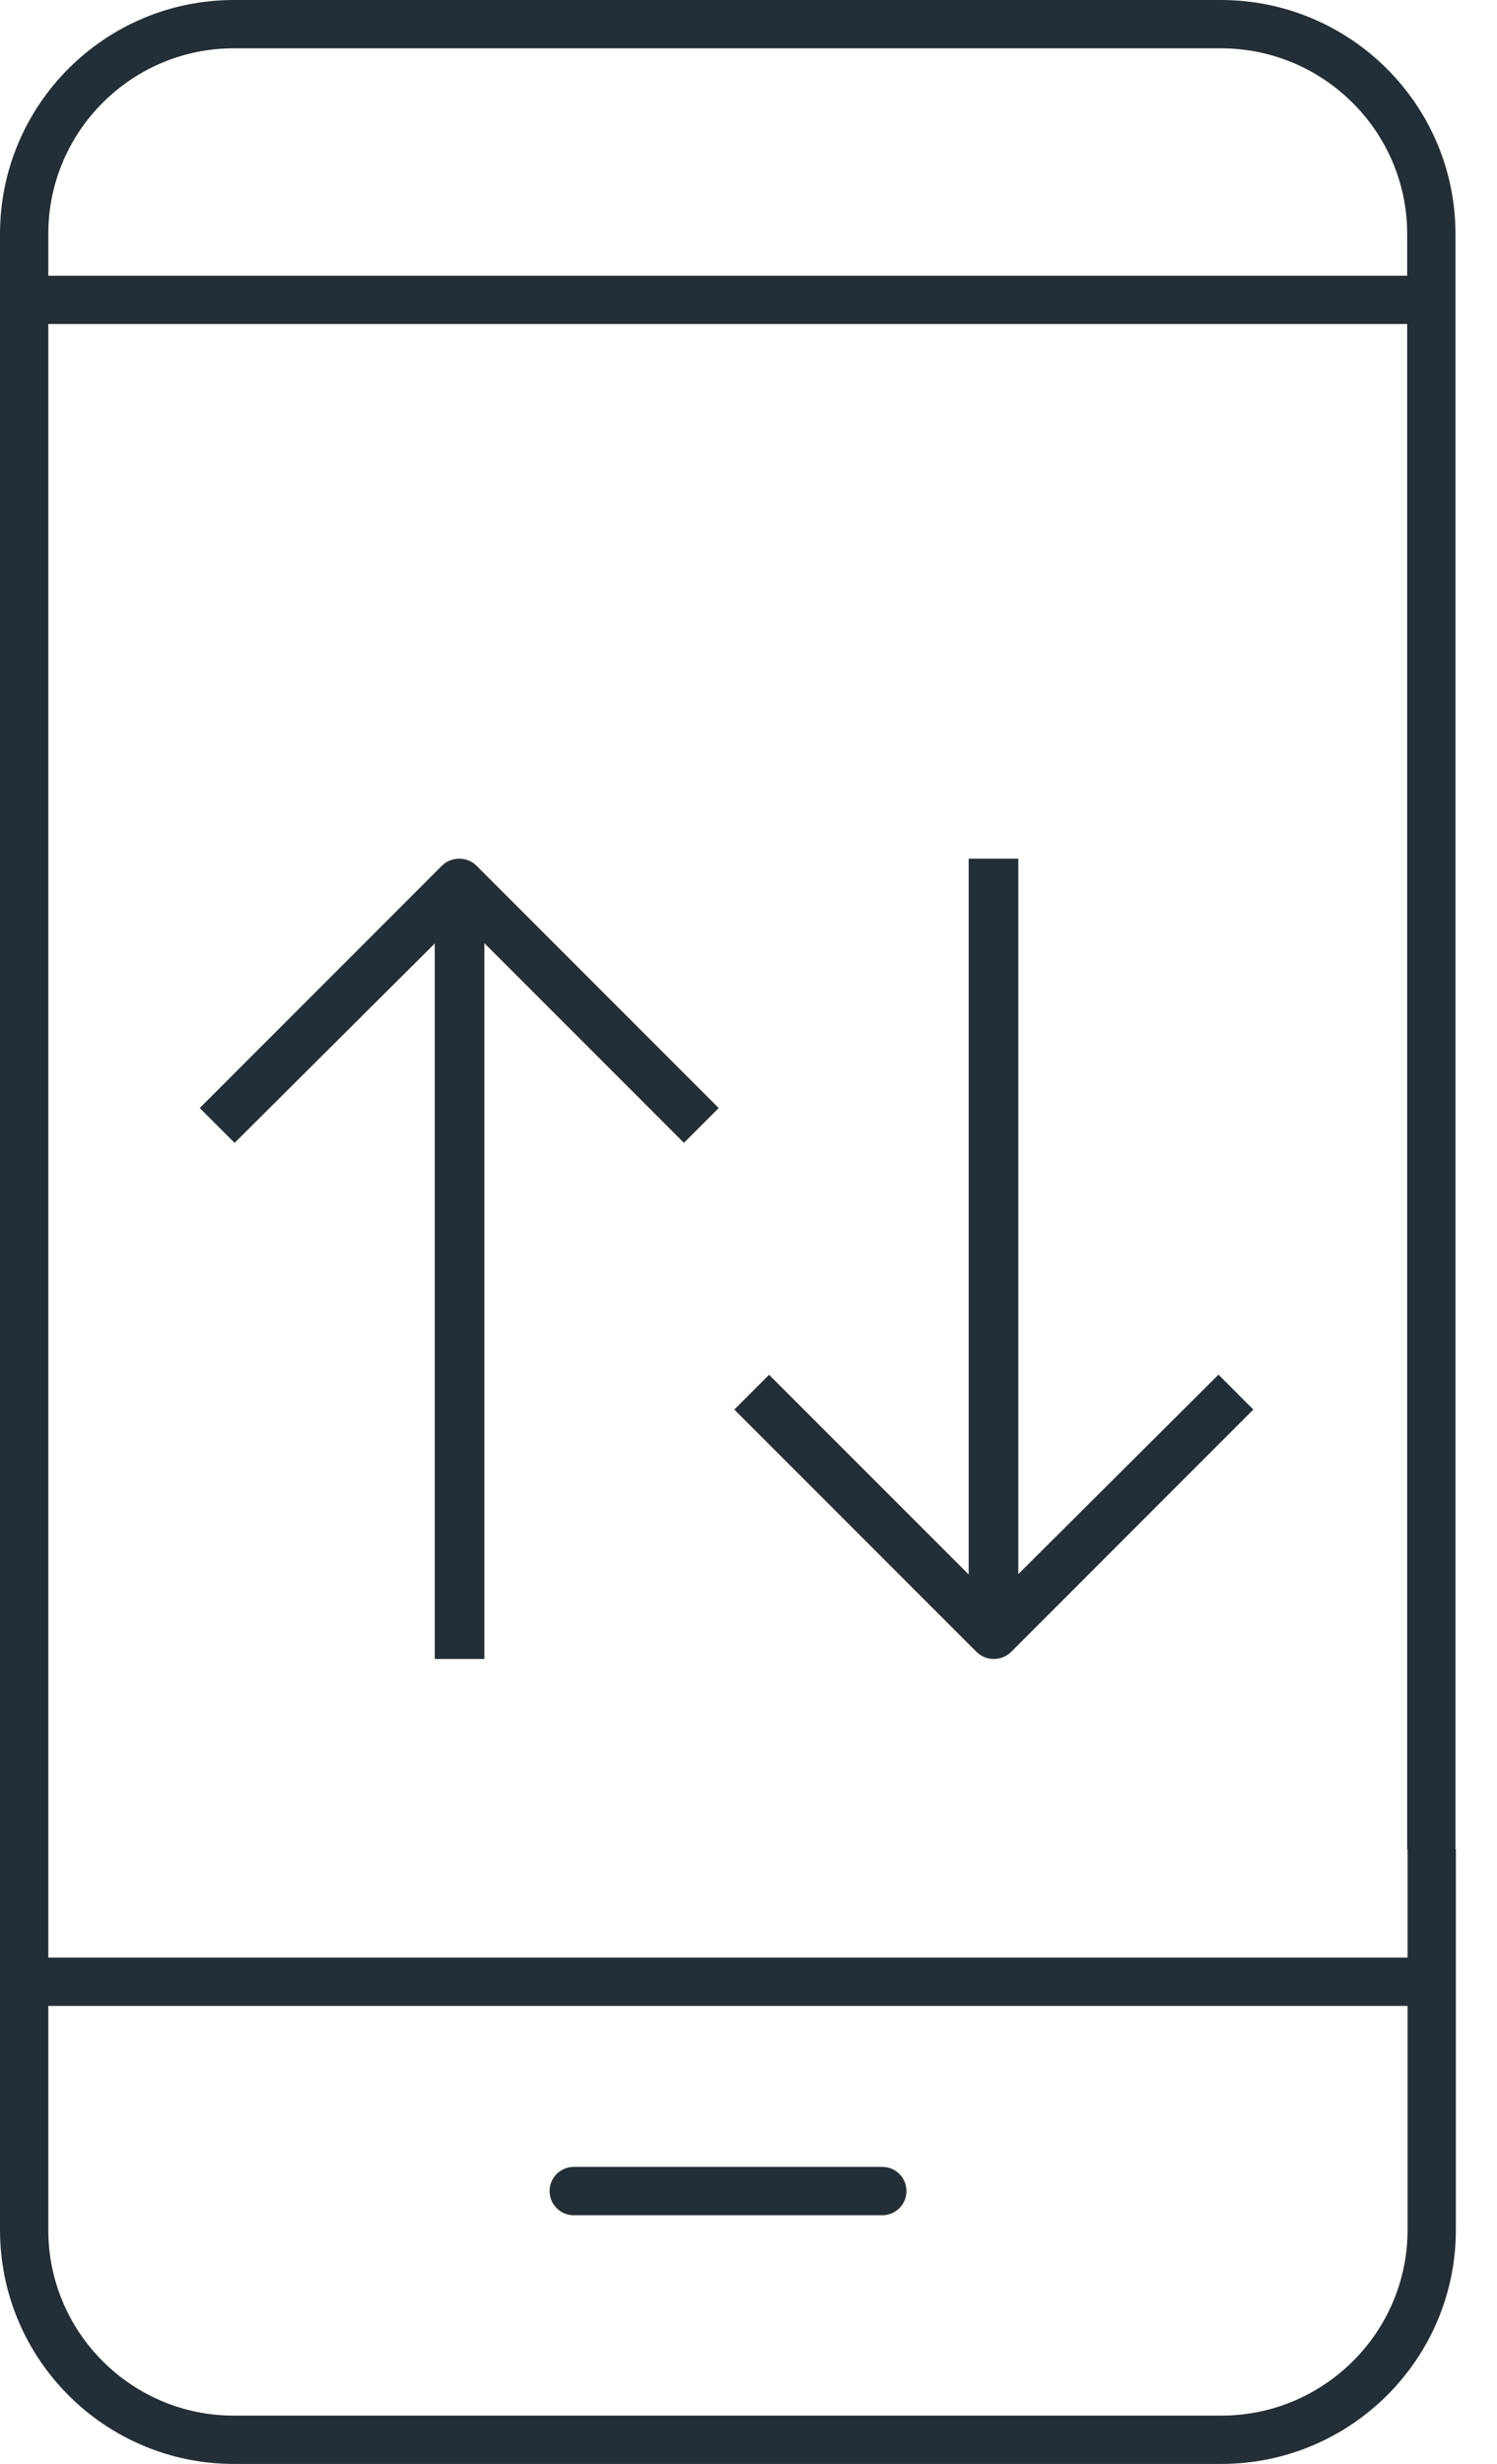 <svg width="31" height="51" viewBox="0 0 31 51" fill="none" xmlns="http://www.w3.org/2000/svg">
<path d="M11.881 45.352H18.271" stroke="#242E37" stroke-linecap="round"/>
<path d="M29.648 41.019H1.394H0.5M29.648 38.28V46.157C29.648 48.552 27.693 50.5 25.29 50.5H4.842C2.447 50.5 0.5 48.552 0.5 46.157V41.019M0.5 6.207H29.64M29.64 38.28V9.568V4.842C29.64 2.447 27.685 0.5 25.282 0.5H4.842C2.447 0.5 0.5 2.447 0.5 4.842V41.019" stroke="#242E37"/>
<path d="M9.51 17.773C9.374 17.773 9.246 17.825 9.15 17.92L4.136 22.935L4.858 23.656L9.003 19.529V34.338H10.03V19.522L14.163 23.655L14.883 22.935L9.871 17.922C9.774 17.826 9.645 17.773 9.509 17.773H9.51Z" fill="#242E37"/>
<path d="M25.232 28.454L21.087 32.582V17.773H20.059V32.589L15.926 28.456L15.206 29.176L20.218 34.188C20.315 34.285 20.443 34.338 20.58 34.338C20.716 34.338 20.844 34.285 20.941 34.19L25.954 29.176L25.233 28.454H25.232Z" fill="#242E37"/>
</svg>
